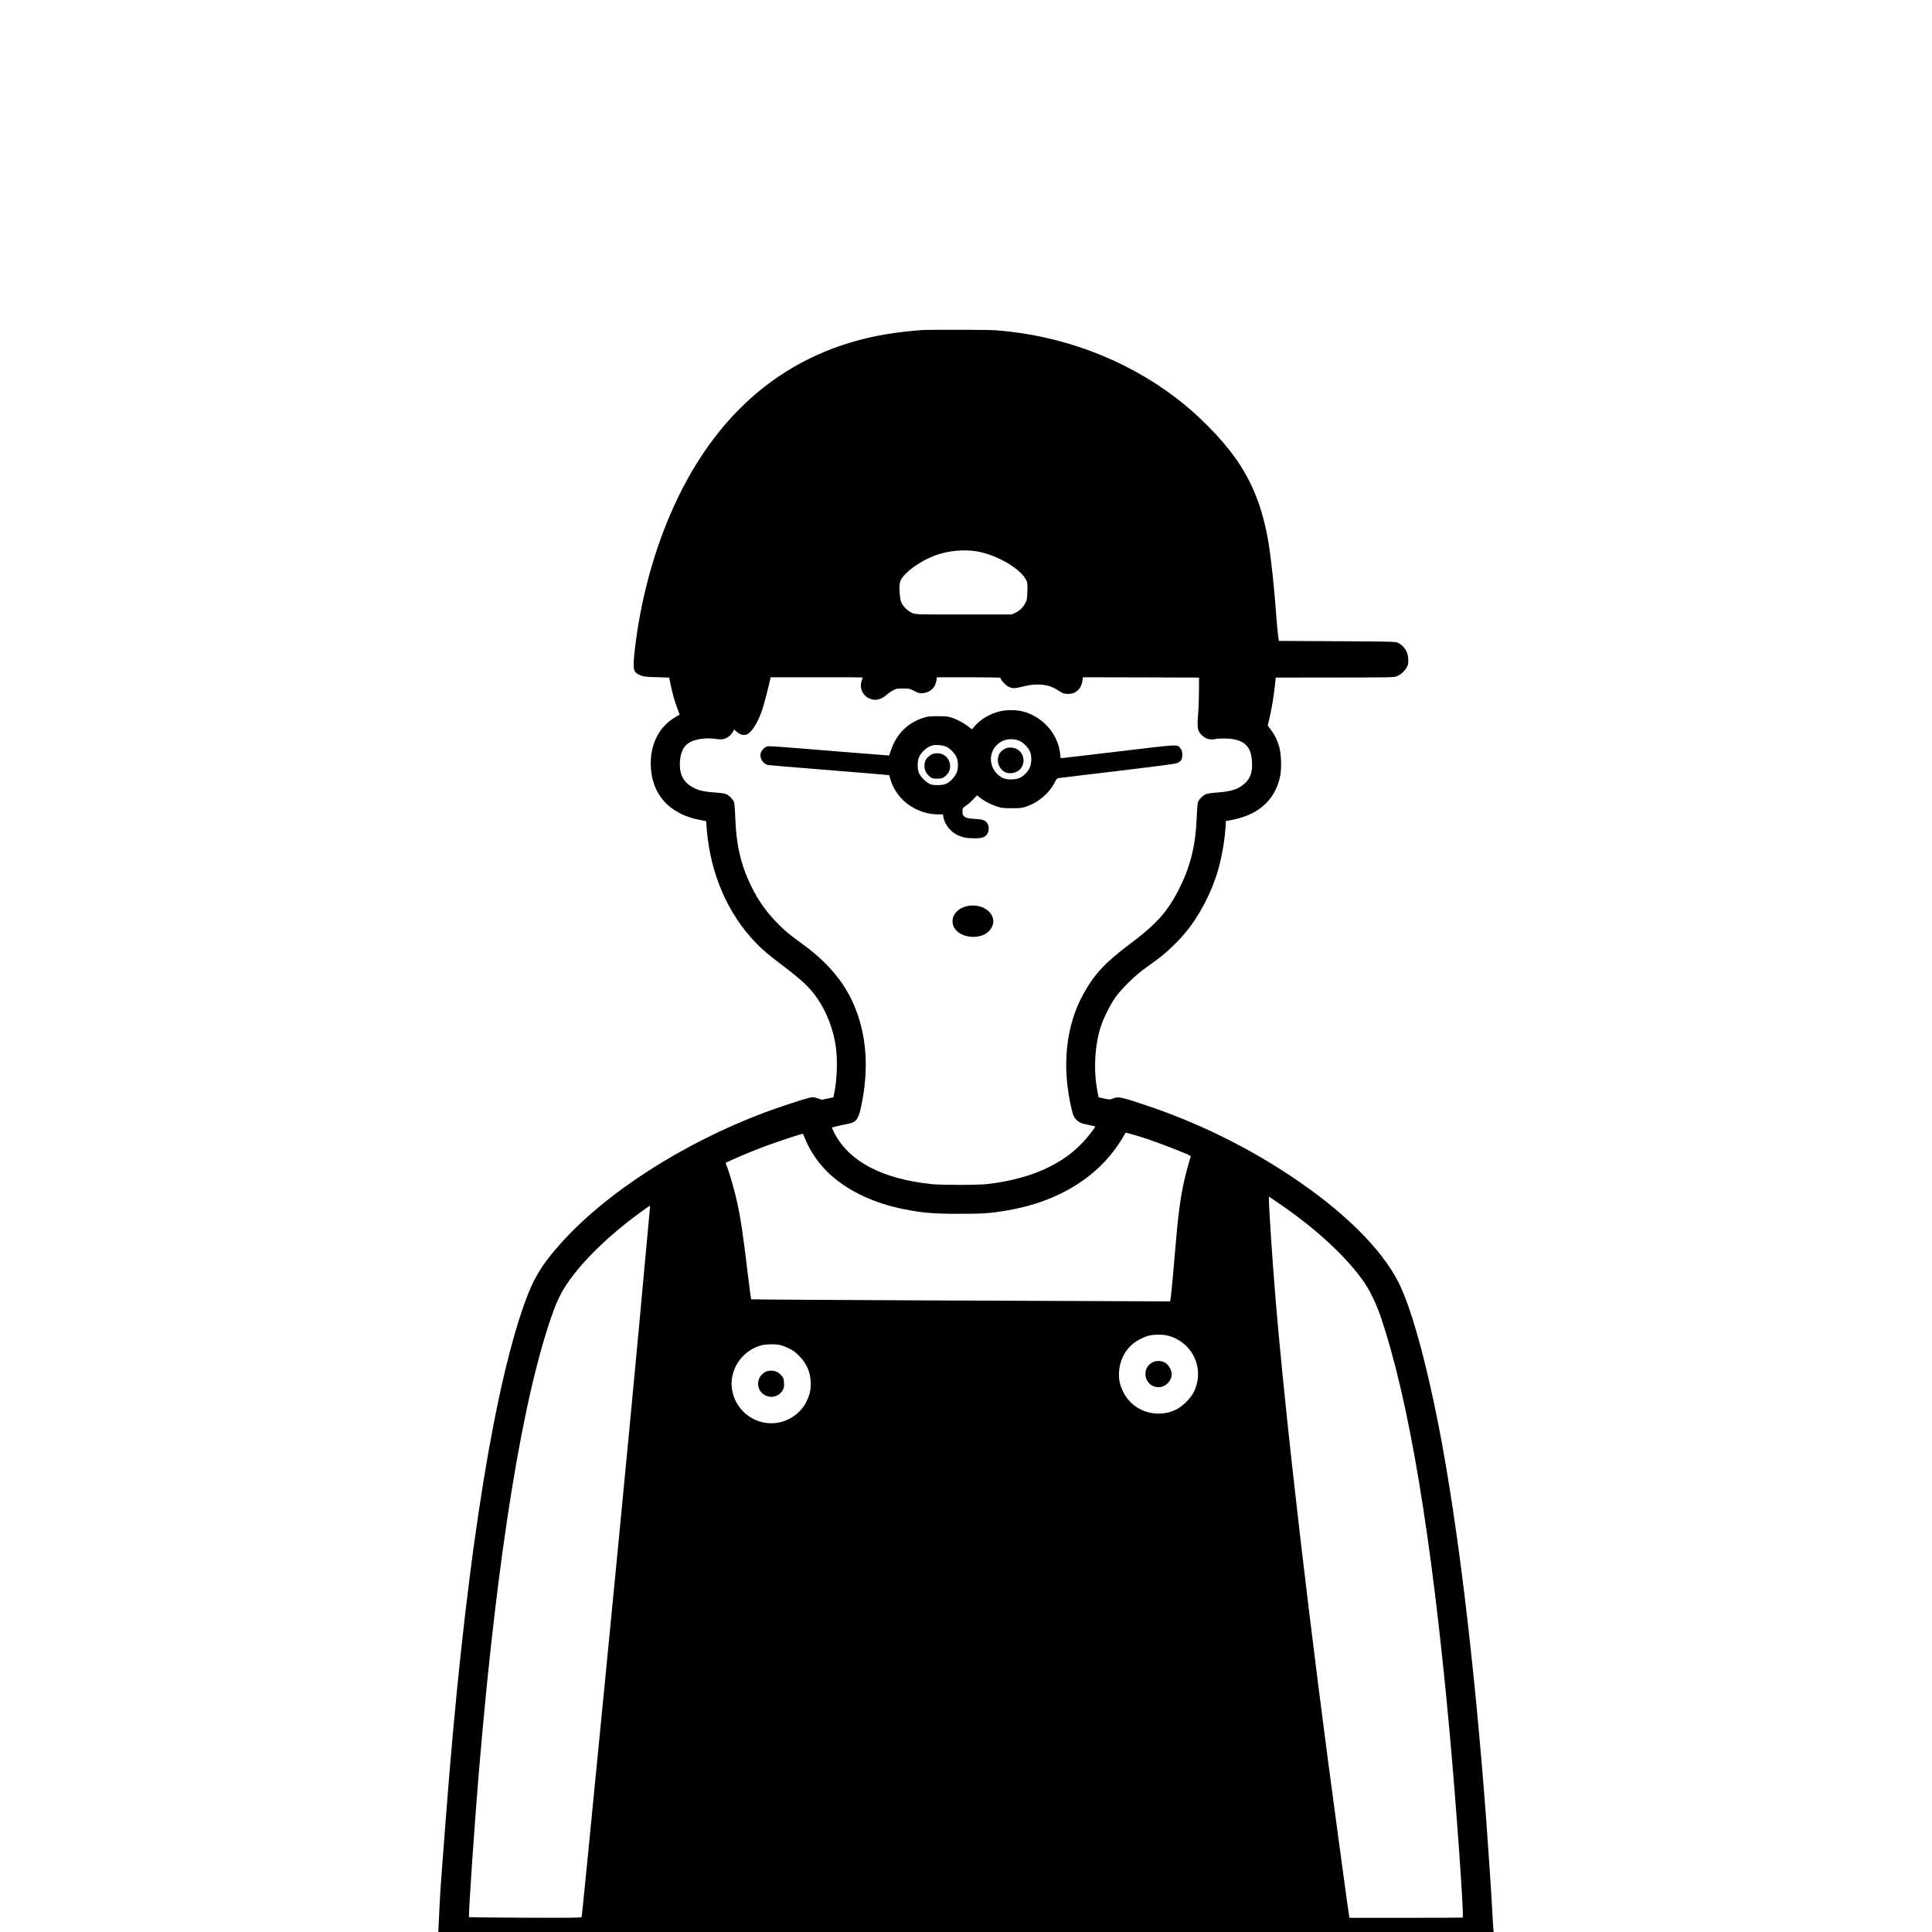 <?xml version="1.0" encoding="UTF-8"?>
<svg width="301pt" height="301pt" version="1.0" viewBox="0 0 3001 3001" style="background-color:#ffffff"
 xmlns:dc="http://purl.org/dc/elements/1.1/"
 xmlns:cc="http://creativecommons.org/ns#"
 xmlns:rdf="http://www.w3.org/1999/02/22-rdf-syntax-ns#"
 xmlns:svg="http://www.w3.org/2000/svg"
 xmlns="http://www.w3.org/2000/svg">
 <title>Sopoverse</title>
 <rect width="100%" height="100%" fill="white"/>
 <g transform="translate(0 3001) scale(.1 -.1)">
  <path d="m14320 24883c-140-8-391-37-552-64-1534-257-2679-1214-3362-2812-273-637-466-1379-547-2102-33-298-24-339 87-384 53-22 78-25 253-30l195-6 23-110c28-137 63-261 107-376l33-88-71-43c-242-143-378-401-378-718 0-464 280-786 763-876l96-18 12-137c57-684 326-1304 761-1753 112-116 184-177 420-356 307-233 427-348 540-515 150-222 249-487 285-762 26-198 16-487-23-683l-17-85-88-18-89-19-69 22c-68 22-70 22-140 5-99-24-481-150-676-223-1284-482-2490-1260-3195-2061-313-356-432-570-597-1071-483-1473-889-4196-1166-7835-13-181-38-501-54-710-28-352-41-569-56-917l-7-138h8196 8197l-6 63c-3 34-10 152-15 262-15 279-65 1024-100 1495-185 2428-440 4532-731 6030-198 1019-434 1864-625 2240-268 528-857 1109-1675 1653-687 456-1428 820-2214 1087-421 143-467 152-556 114-34-15-44-15-125 2l-89 19-16 82c-67 331-46 726 52 1025 42 129 146 335 226 448 94 130 282 318 429 426 67 49 170 125 229 168 128 94 307 265 417 396 224 266 417 634 517 981 59 205 103 455 117 666l7 101 46 7c25 3 88 17 138 30 366 96 589 321 659 665 23 114 15 342-15 448-31 106-71 188-129 264l-51 68 24 97c32 129 73 370 88 524l13 124 920 1c896 1 921 2 965 21 59 26 113 75 147 132 23 39 27 57 27 121-1 119-59 215-160 265-39 19-71 20-945 25l-905 5-12 80c-6 44-19 179-28 300-30 432-84 933-126 1173-90 521-251 925-517 1297-223 311-574 665-918 927-796 604-1768 969-2793 1048-119 9-1006 11-1151 3z"/>
  <path d="m15176 21445c312-55 672-264 764-445 20-39 22-55 18-174-3-119-6-136-31-183-35-68-89-120-157-152l-55-26h-740c-703 0-743 1-795 19-72 25-159 110-184 181-22 62-33 243-17 300 36 135 317 341 586 431 189 63 423 81 611 49z" fill="#fff"/>
  <path d="m13400 19487c0-2-7-25-16-51-36-106 8-217 105-268 96-50 187-34 285 51 26 23 71 54 99 69 47 24 63 27 152 27 96 0 103-1 178-39 70-35 83-38 131-33 118 12 197 86 213 202l6 45h493c272 0 494-4 494-8 0-27 68-106 114-132 63-37 101-38 227-6 124 32 235 41 333 27 89-13 144-34 235-93 51-34 74-43 121-46 133-10 225 69 245 211l7 47 902-2 901-3-1-195c0-107-6-277-14-377-16-222-10-254 60-324 57-57 122-76 209-59 76 14 214 12 294-5 186-39 265-141 275-356 7-161-25-251-121-335-95-84-205-119-424-135-91-6-149-15-177-27-44-20-100-77-118-121-6-14-15-118-19-231-15-422-93-750-258-1085-185-376-357-571-781-889-382-286-548-464-719-771-278-500-343-1134-185-1797 22-92 31-113 65-152 45-51 84-68 212-92 48-9 87-20 87-24 0-19-115-166-195-249-156-162-308-272-523-380-259-130-597-223-957-263-161-18-709-17-875 0-760 82-1270 351-1499 791-24 46-40 85-37 88s67 18 143 34c76 15 152 33 168 39 70 26 103 81 134 220 136 610 97 1158-118 1641-150 336-407 638-765 899-213 156-257 191-364 294-202 195-340 386-461 637-154 318-226 630-240 1049-4 118-13 227-19 241-16 41-71 98-112 119-28 14-76 22-181 30-169 12-247 29-329 70-151 76-220 190-220 362 0 166 49 284 143 341 98 60 274 83 431 57 83-13 144 2 199 50 24 22 50 53 57 70l12 30 38-34c51-46 101-62 151-47 79 24 174 171 248 383 24 70 105 378 127 486l4 22h715c393 0 715-1 715-3z" fill="#fff"/>
  <path d="m17825 12316c150-50 384-139 588-223 67-28 87-40 82-51-17-46-76-262-99-365-61-269-98-553-136-1017-28-348-69-786-78-829l-8-36-614 3c-338 1-1801 7-3250 13s-2638 14-2642 17c-3 4-25 165-48 357-76 639-114 897-171 1155-35 159-106 412-148 526l-30 82 87 40c203 94 464 198 717 285 187 65 395 131 398 126 2-2 15-35 31-74 83-210 231-418 411-577 284-251 681-434 1136-523 280-55 451-69 844-69 377-1 487 7 765 55 796 137 1424 533 1772 1117l53 89 90-24c49-13 162-48 250-77z" fill="#fff"/>
  <path d="m19890 11301c567-388 1056-845 1311-1226 86-128 179-324 244-515 441-1296 793-3411 1069-6425 103-1121 228-2889 207-2911-2-2-399-4-882-4h-877l-6 28c-5 25-30 203-150 1087-456 3335-842 6652-1e3 8590-43 524-96 1328-96 1459v38l28-17c15-10 83-56 152-104z" fill="#fff"/>
  <path d="m10095 11238c-3-24-30-320-61-658-122-1362-342-3676-659-6915-232-2376-336-3420-340-3433-4-11-156-13-874-10-478 1-872 6-875 9-14 14 85 1458 164 2389 282 3316 679 5747 1151 7039 58 158 118 278 206 409 230 344 643 747 1131 1104 81 59 150 108 154 108s5-19 3-42z" fill="#fff"/>
  <path d="m18135 9265c391-99 586-519 408-878-50-99-171-220-270-270-304-151-678-29-823 267-58 117-73 190-68 311 8 168 82 325 201 430 64 56 186 120 264 139s215 19 288 1z" fill="#fff"/>
  <path d="m12112 9119c29-6 91-29 138-51 67-32 101-57 161-117 122-122 181-262 182-431 1-107-15-173-65-279-77-161-242-288-423-326-337-71-670 155-731 495-19 108-12 201 25 307 67 193 232 345 431 397 66 18 209 20 282 5z" fill="#fff"/>
  <path d="m15528 18960c-152-38-295-121-384-225l-47-54-57 44c-75 58-169 108-255 137-60 20-90 23-215 23-124 0-156-3-220-23-252-79-424-250-511-507l-27-80-44 3c-23 1-349 27-723 57-1066 87-1098 89-1129 81-41-10-94-69-102-112-15-80 44-166 123-178 21-3 346-31 723-61 928-75 1153-94 1154-97 1-2 7-25 14-53 41-162 157-321 305-419 138-90 286-136 442-136h72l7-40c17-107 98-217 202-272 79-43 157-59 276-60 119 0 165 15 201 64 29 39 33 115 9 158-31 57-69 73-196 80-120 8-139 12-173 43-18 16-23 31-23 72 0 51 0 52 55 90 30 20 81 65 113 100l59 62 34-29c62-52 163-107 259-140 91-31 101-32 245-32 135 0 158 3 230 27 189 63 360 212 446 389 19 40 28 48 58 53 20 3 432 52 916 110 594 71 892 110 917 121 65 29 83 57 83 128 0 52-4 68-27 98-52 69 3 71-935-41-467-56-866-102-888-104l-40-2-7 64c-35 314-271 581-583 661-102 26-251 26-357 0z"/>
  <path d="m15846 18497c67-34 138-114 159-178 23-69 17-178-13-241-30-60-90-120-150-150-67-33-207-33-270 0-254 135-235 489 31 584 73 26 175 20 243-15z" fill="#fff"/>
  <path d="m14704 18409c63-31 140-115 160-175 9-26 16-75 16-109 0-85-24-146-80-208-72-79-125-102-235-102-74 0-97 4-132 23-60 32-130 103-156 159-30 66-31 189-1 254 39 84 125 159 207 180 59 15 169 4 221-22z" fill="#fff"/>
  <path d="m15620 18385c-78-36-121-99-121-180 0-83 54-168 124-194 72-27 174-4 223 51 82 90 66 231-34 302-51 36-137 45-192 21z"/>
  <path d="m14475 18293c-78-41-116-100-116-179 0-66 29-123 84-168 36-28 45-31 112-31 65 0 78 3 117 30 162 113 82 366-114 365-29-1-66-8-83-17z"/>
  <path d="m15042 15939c-145-25-247-123-246-239 1-269 491-339 613-86 88 181-121 367-367 325z"/>
  <path d="m17900 8848c-177-95-125-363 74-385 115-13 225 86 226 203 0 57-42 136-91 170-59 40-146 45-209 12z"/>
  <path d="m11895 8703c-54-28-95-75-110-127-34-115 30-226 148-257 88-24 186 21 228 103 17 33 20 55 17 109-3 58-8 74-34 106-46 56-98 83-164 82-30 0-68-7-85-16z"/>
 </g>
</svg>
